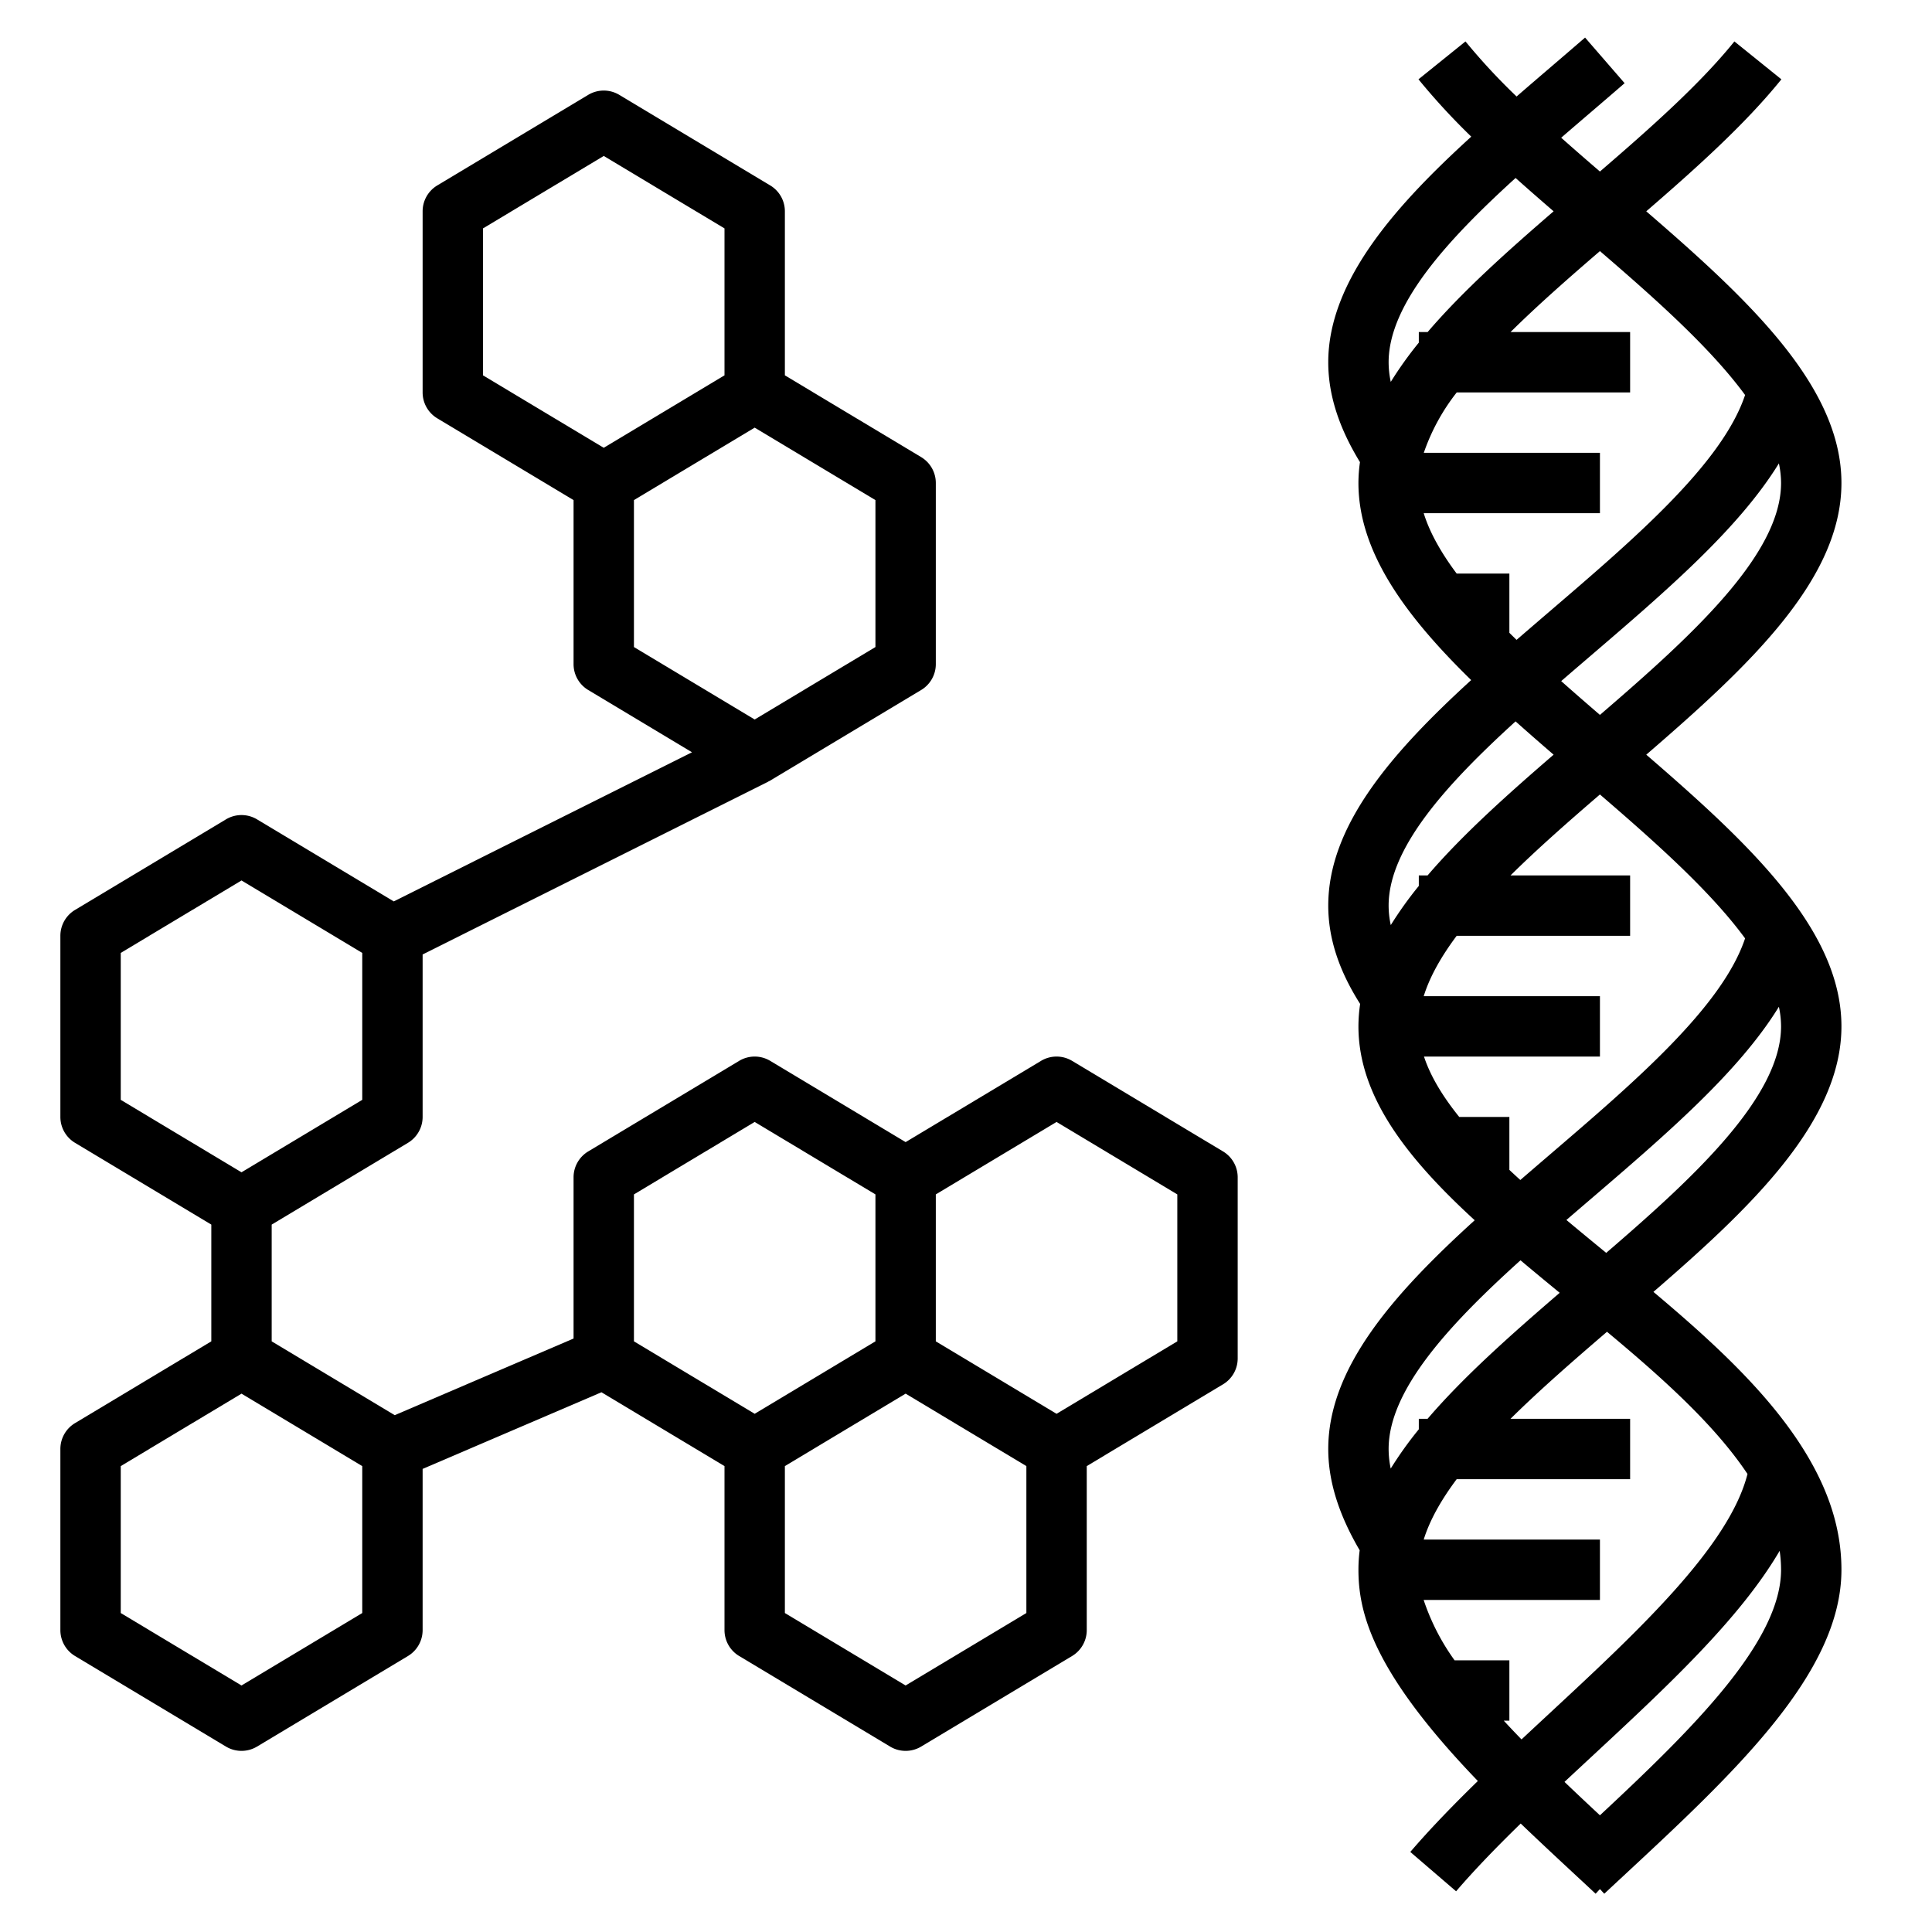 <svg xmlns="http://www.w3.org/2000/svg" id="outline_create" data-name="outline create" viewBox="0 0 512 512" width="512" height="512"><path d="M488,128c0-25.509-24.257-48.3-51.726-72,13.249-11.441,26.292-23.17,35.813-34.977L459.633,10.978c-9.1,11.289-22.31,23.011-35.634,34.479-3.451-2.971-6.9-5.968-10.268-8.958,2.568-2.22,5.151-4.434,7.69-6.61,3.054-2.616,6.106-5.231,9.12-7.845L420.059,9.956c-2.991,2.593-6.019,5.188-9.048,7.783-3,2.572-6.065,5.2-9.1,7.835A165.713,165.713,0,0,1,388.369,10.98L375.911,21.02A177.981,177.981,0,0,0,389.9,36.213C370.542,53.862,352,74.086,352,96c0,8.544,2.761,17.231,8.406,26.47A39.885,39.885,0,0,0,360,128c0,18.368,12.581,35.326,29.877,52.23C368.6,199.663,352,218.9,352,240c0,8.571,2.777,17.124,8.453,26.056A40.968,40.968,0,0,0,360,272c0,18.723,13.15,35.174,30.812,51.378C369.085,343.1,352,362.593,352,384c0,8.484,2.735,17.291,8.329,26.839A40.93,40.93,0,0,0,360,416c0,11.534,3.917,27.179,31.644,55.984-7.408,7.227-13.075,13.184-17.9,18.8l12.136,10.428c4.557-5.3,9.973-10.989,17.123-17.957,5.091,4.883,10.353,9.774,15.491,14.546l.08.073q1.433,1.325,2.854,2.654l1.425,1.327L424,500.622l1.149,1.235,1.425-1.327c.948-.885,1.9-1.771,2.869-2.668C459.557,469.9,488,443.489,488,416c0-10.376-3.13-20.554-9.569-31.115-9.3-15.245-24.074-28.936-40.256-42.522C463.758,320.246,488,297.3,488,272c0-25.508-24.256-48.3-51.724-72C463.744,176.3,488,153.508,488,128ZM376,90.806a99.527,99.527,0,0,0-7.433,10.4A25.255,25.255,0,0,1,368,96c0-15.365,15.561-32.4,33.648-48.835,3.3,2.957,6.688,5.908,10.077,8.834-12.463,10.753-24.232,21.3-33.389,32H376ZM386.032,152c-4.07-5.444-7.12-10.795-8.734-16H424V120H377.319a54.6,54.6,0,0,1,8.728-16H432V88H400.308C407.52,80.866,415.713,73.675,424,66.543c14.834,12.765,29.349,25.7,38.466,38.138-6.064,18.143-29.227,38-51.677,57.248q-4.48,3.84-8.883,7.642-.965-.936-1.906-1.871V152ZM376,234.779a99.673,99.673,0,0,0-7.428,10.379A24.482,24.482,0,0,1,368,240c0-15.182,15.1-31.962,33.643-48.828,3.284,2.933,6.657,5.874,10.081,8.828-12.448,10.741-24.233,21.3-33.4,32H376Zm0,144a99.549,99.549,0,0,0-7.447,10.412A25.926,25.926,0,0,1,368,384c0-15.536,15.815-32.746,34.949-50.009,3.4,2.861,6.875,5.729,10.389,8.614C400.3,353.828,387.886,364.833,378.32,376H376ZM472,416c0,19.1-23.556,42.287-48,65.075-3.155-2.941-6.309-5.9-9.392-8.855,2.284-2.133,4.576-4.263,6.828-6.354,20.194-18.75,39.568-36.746,50.192-54.884A34.887,34.887,0,0,1,472,416Zm-8.895-25.38c-4.881,19.243-29.091,41.734-52.556,63.521-2.415,2.242-4.875,4.529-7.329,6.823-1.574-1.623-3.148-3.279-4.7-4.964H400V440H385.481a59.276,59.276,0,0,1-8.2-16H424V408H377.3c1.614-5.2,4.664-10.556,8.733-16H432V376H400.3c7.753-7.665,16.642-15.4,25.571-23.068C440.773,365.35,454.473,377.683,463.105,390.62ZM472,272c0,18.889-23.634,40.47-46.335,60.023-3.527-2.894-7.069-5.8-10.551-8.717q3.039-2.619,6.088-5.229c20.181-17.3,39.522-33.879,50.223-51.276A25.356,25.356,0,0,1,472,272Zm-9.534-23.319c-6.064,18.143-29.227,38-51.677,57.248q-3.975,3.407-7.89,6.783-1.473-1.339-2.9-2.677V296H386.711c-4.341-5.391-7.613-10.738-9.339-16H424V264H377.3c1.614-5.2,4.664-10.556,8.734-16H432V232H400.3c7.21-7.128,15.4-14.318,23.7-21.457C438.834,223.308,453.349,236.241,462.466,248.681ZM424,189.457c-3.463-2.98-6.9-5.969-10.269-8.958,2.482-2.146,4.981-4.288,7.471-6.422,20.181-17.3,39.522-33.879,50.223-51.276A25.356,25.356,0,0,1,472,128C472,146.973,448.419,168.443,424,189.457Z"></path><path d="M19.884,438.86l40,24a8,8,0,0,0,8.232,0l40-24A8,8,0,0,0,112,432V389.275l47.391-20.311L192,388.53V432a8,8,0,0,0,3.884,6.86l40,24a8,8,0,0,0,8.232,0l40-24A8,8,0,0,0,288,432V388.53l36.116-21.67A8,8,0,0,0,328,360V312a8,8,0,0,0-3.884-6.86l-40-24a8,8,0,0,0-8.232,0L240,302.67l-35.884-21.53a8,8,0,0,0-8.232,0l-40,24A8,8,0,0,0,152,312v42.725l-47.391,20.311L72,355.47V324.53l36.116-21.67A8,8,0,0,0,112,296V252.944l91.578-45.789-.009-.016c.183-.091.37-.173.547-.279l40-24A8,8,0,0,0,248,176V128a8,8,0,0,0-3.884-6.86L208,99.47V56a8,8,0,0,0-3.884-6.86l-40-24a8,8,0,0,0-8.232,0l-40,24A8,8,0,0,0,112,56v48a8,8,0,0,0,3.884,6.86L152,132.53V176a8,8,0,0,0,3.884,6.86l27.5,16.5L104.35,238.881,68.116,217.14a8,8,0,0,0-8.232,0l-40,24A8,8,0,0,0,16,248v48a8,8,0,0,0,3.884,6.86L56,324.53v30.94L19.884,377.14A8,8,0,0,0,16,384v48A8,8,0,0,0,19.884,438.86ZM248,316.529l32-19.2,32,19.2v38.942l-32,19.2-32-19.2Zm24,72v38.941l-32,19.2-32-19.2V388.53l32-19.2Zm-104-72,32-19.2,32,19.2V355.47l-32,19.2-32-19.2ZM128,99.471V60.529l32-19.2,32,19.2V99.47l-32,19.2Zm40,72V132.53l32-19.2,32,19.2v38.942l-32,19.2Zm-136,120V252.529l32-19.2,32,19.2v38.942l-32,19.2Zm0,97.058,32-19.2,32,19.2v38.942l-32,19.2-32-19.2Z"></path></svg>